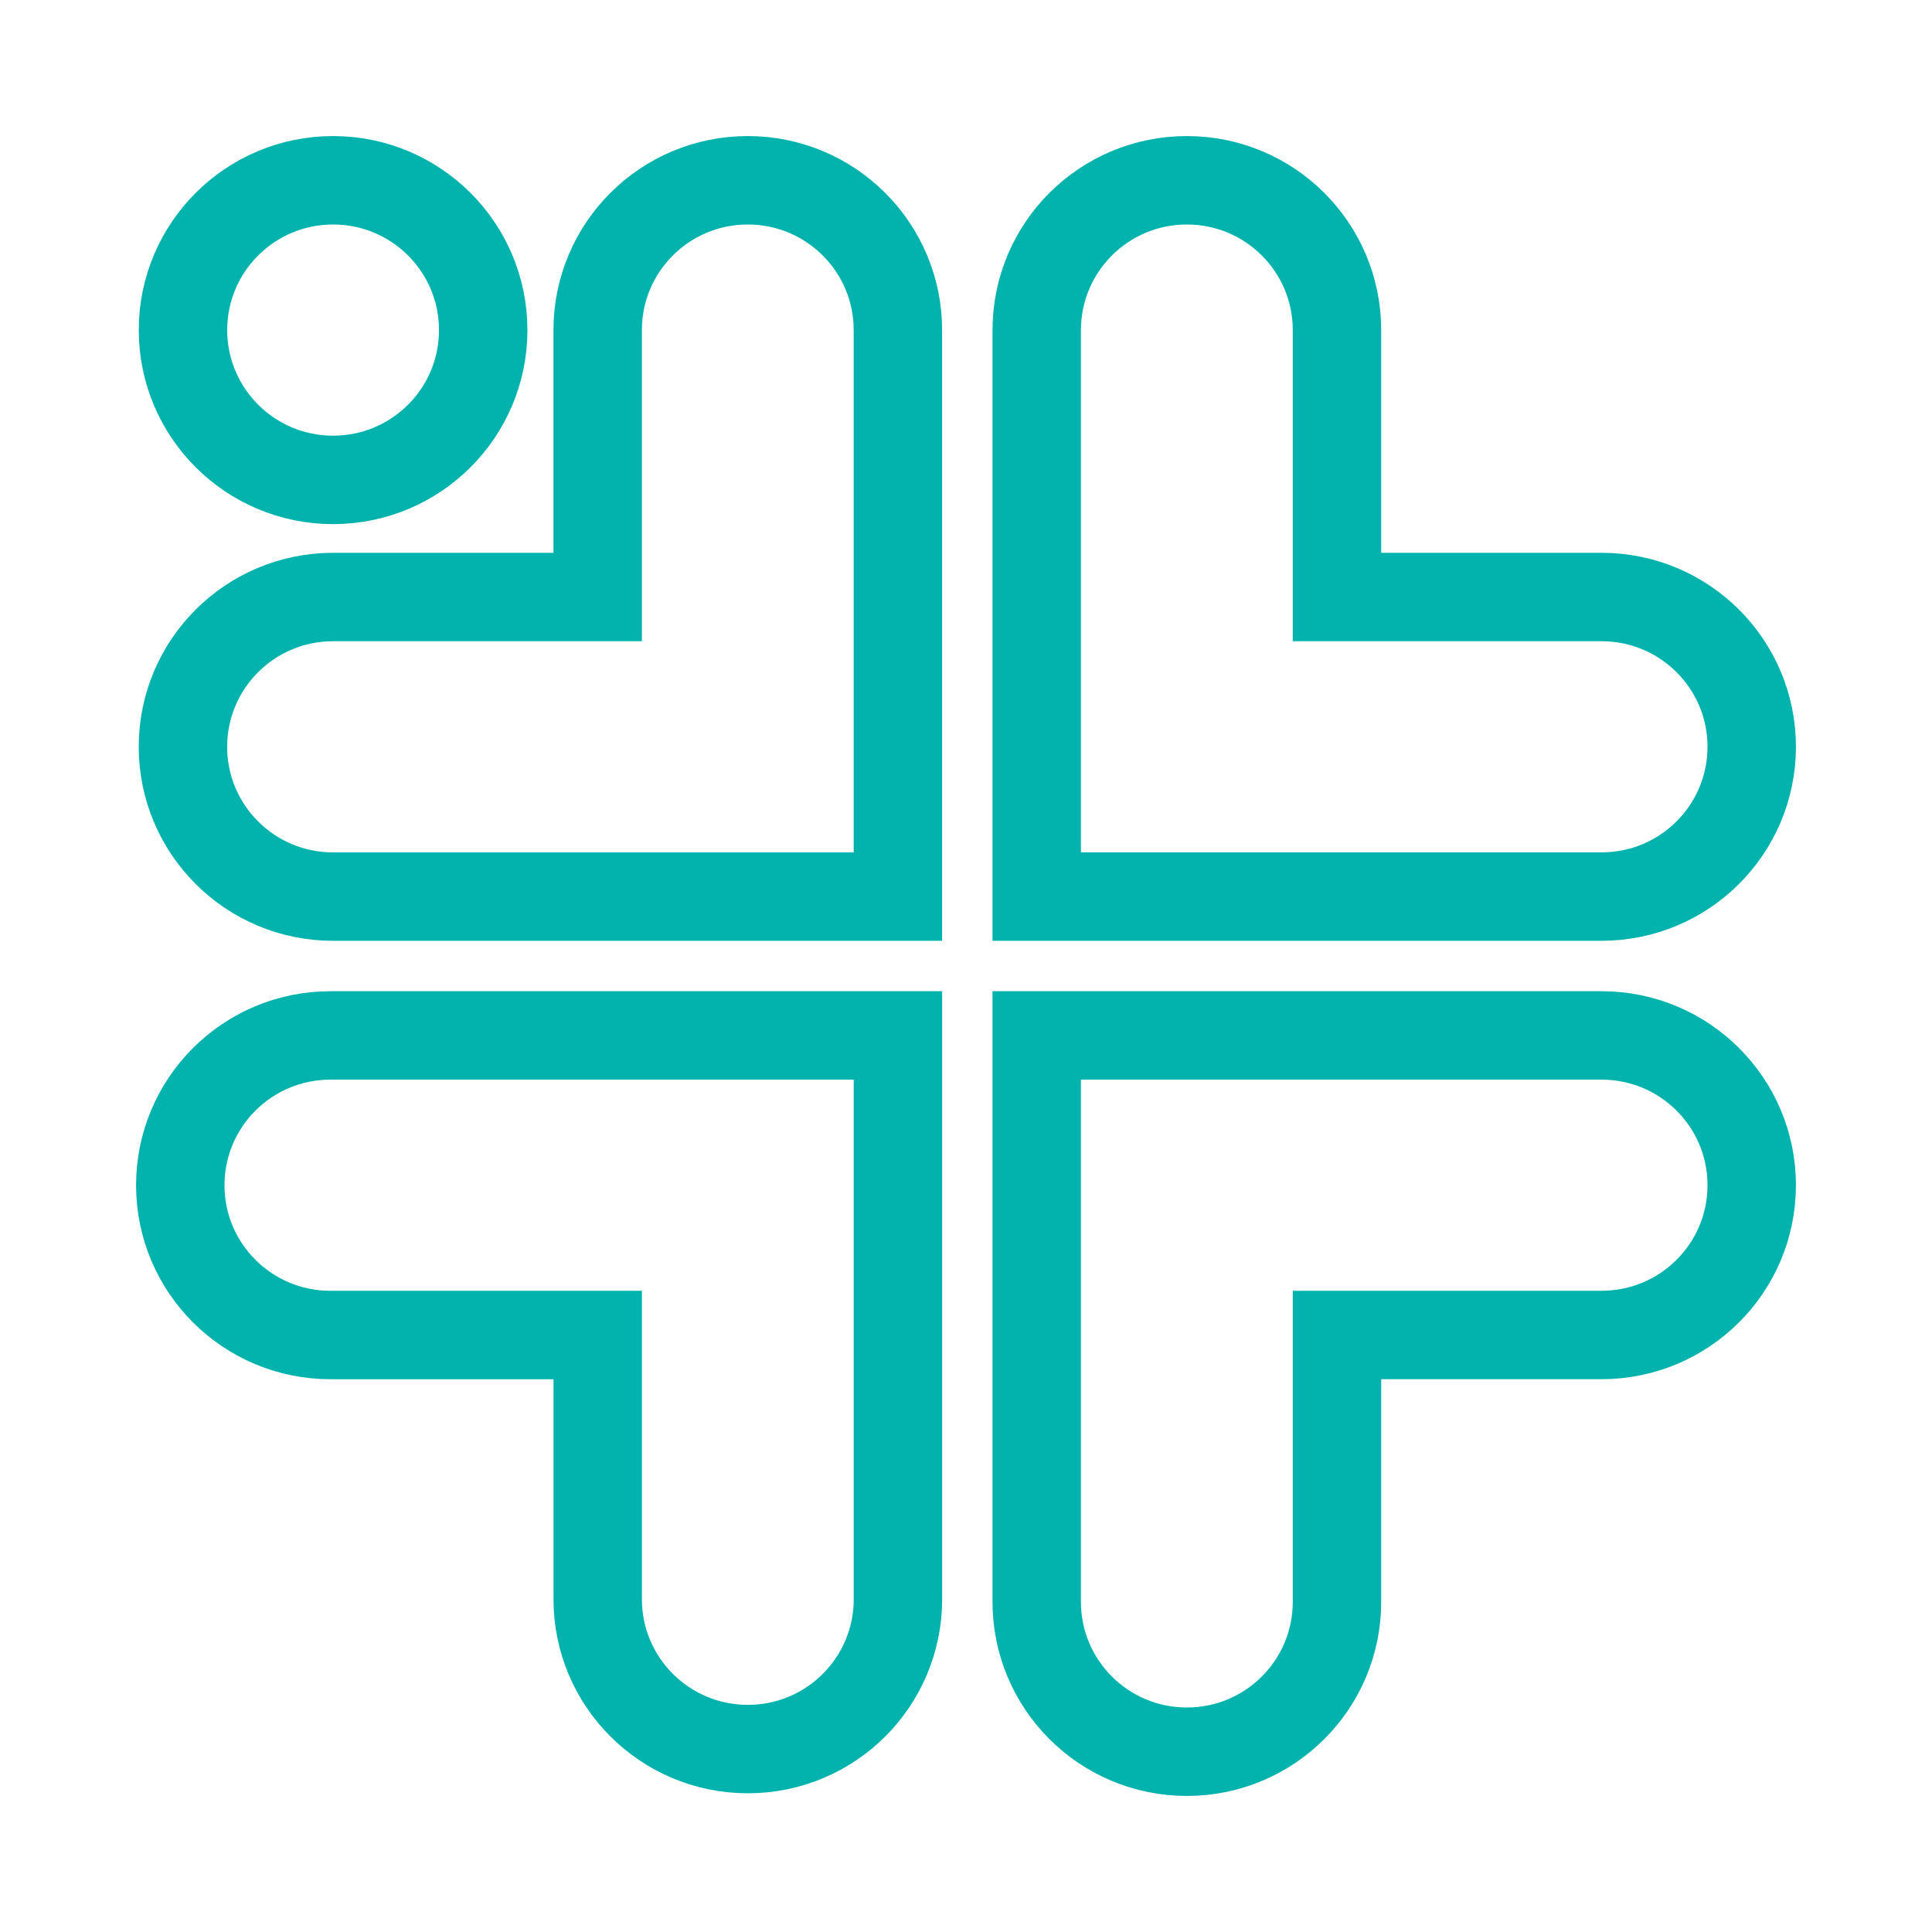 <svg width="48" height="48" viewBox="0 0 48 48" fill="none" xmlns="http://www.w3.org/2000/svg"><path d="M34.316 33.167H33.217V34.266V39.799C33.217 41.853 31.549 43.521 29.487 43.521C27.425 43.521 25.757 41.853 25.757 39.799V25.725H30.134H34.316H39.791C41.853 25.725 43.521 27.393 43.521 29.445C43.521 31.5 41.853 33.167 39.791 33.167H34.316Z" stroke="#01B3AC" stroke-width="2.197"/><path d="M33.217 13.734V14.833H34.316H39.791C41.853 14.833 43.521 16.5 43.521 18.553C43.521 20.607 41.853 22.275 39.791 22.275H34.316H30.134H25.757V8.201C25.757 6.147 27.425 4.479 29.487 4.479C31.549 4.479 33.217 6.147 33.217 8.201V13.734Z" stroke="#01B3AC" stroke-width="2.197"/><path d="M14.85 34.267V33.168H13.751H8.209C6.147 33.168 4.479 31.501 4.479 29.447C4.479 27.392 6.147 25.725 8.209 25.725H22.309V30.093V34.267V39.733C22.309 41.788 20.642 43.455 18.58 43.455C16.518 43.455 14.85 41.788 14.85 39.733V34.267Z" stroke="#01B3AC" stroke-width="2.197"/><path d="M12.005 8.201C12.005 10.255 10.338 11.923 8.275 11.923C6.215 11.923 4.546 10.254 4.546 8.201C4.546 6.147 6.214 4.479 8.275 4.479C10.338 4.479 12.005 6.147 12.005 8.201Z" stroke="#01B3AC" stroke-width="2.197"/><path d="M13.75 14.833H14.849V13.734V8.201C14.849 6.147 16.517 4.479 18.578 4.479C20.64 4.479 22.308 6.147 22.308 8.201V22.276H17.931H13.75H8.275C6.213 22.276 4.545 20.609 4.545 18.554C4.545 16.5 6.213 14.833 8.275 14.833H13.75Z" stroke="#01B3AC" stroke-width="2.197"/></svg>
